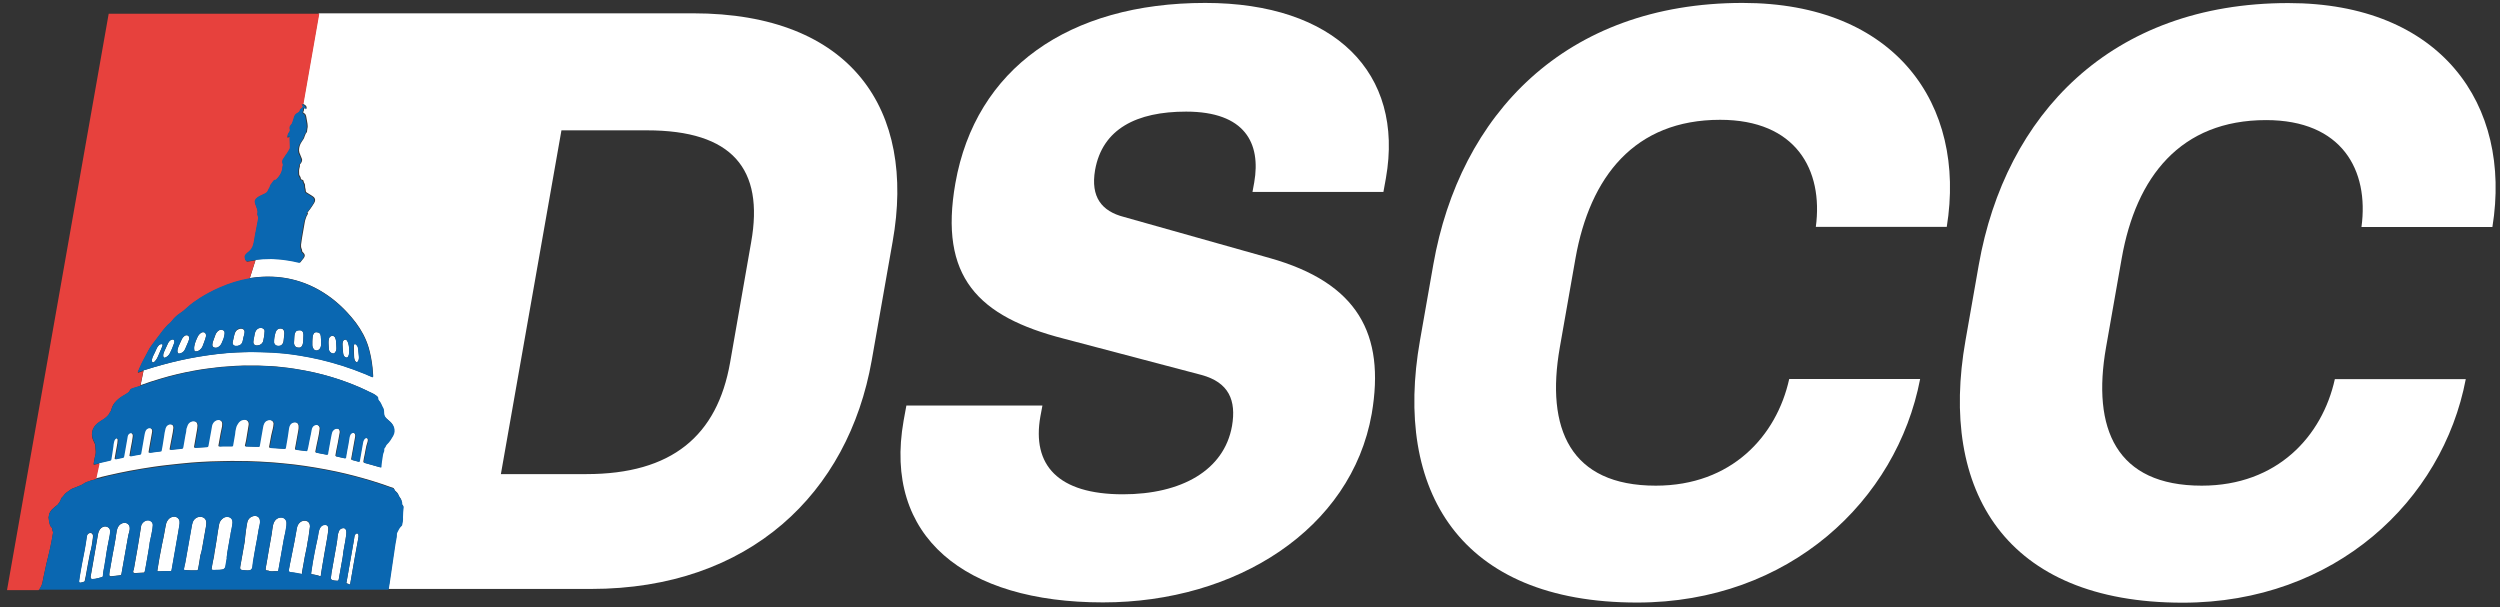 <?xml version="1.0" encoding="utf-8"?>
<!-- Generator: Adobe Illustrator 19.0.0, SVG Export Plug-In . SVG Version: 6.00 Build 0)  -->
<svg version="1.1" id="Layer_1" xmlns="http://www.w3.org/2000/svg" xmlns:xlink="http://www.w3.org/1999/xlink" x="0px" y="0px"
	 viewBox="694 70 1709 415" style="enable-background:new 694 70 1709 415;" xml:space="preserve">
<rect x="694" y="70" width="1709" height="415" fill="#333333" stroke="none"/>
<style type="text/css">
	.st0{fill:none;}
	.st1{fill:#FFFFFF;}
	.st2{fill:#0A67B1;}
	.st3{fill:#E7413D;}
</style>
<g>
	<path class="st0" d="M1136.2,159.1h-58.4l-41.4,235h58.4c58.5,0,89.4-26.2,98.3-76.3l14.5-82.2
		C1216.4,185.5,1194.7,159.1,1136.2,159.1z"/>
	<rect x="761" y="386.4" class="st0" width="0" height="10.9"/>
	<path class="st1" d="M821.4,299.2c-0.7,0-1.3,0.4-1.9,1c-0.6,0.6-1.1,1.3-1.4,2.1c-0.5,1.2-1.1,2.3-1.6,3.5c-0.4,1-0.9,2-1.1,3.1
		c-0.2,0.7-0.2,1.5,0.1,2.2c0.3,0.6,0.6,0.8,1.3,0.6c1.7-0.3,3-1.3,3.7-2.9c0.8-1.7,1.5-3.4,2.2-5.1c0.4-0.9,0.7-1.9,0.6-2.8
		C823.2,299.7,822.6,299.2,821.4,299.2z"/>
	<path class="st1" d="M869.9,306.1c0.2,0,0.5-0.1,0.7-0.1c1.7-0.2,3.1-1.5,3.4-3.2c0.3-1.3,0.5-2.7,0.7-4c0.1-0.8,0.2-1.7,0.2-2.5
		c0-0.7-0.3-1.2-0.8-1.6c-1.9-1.4-4.7-0.3-5.6,2.2c-0.5,1.2-0.5,2.4-0.8,3.6c-0.2,1-0.4,1.9-0.5,2.9
		C867,305.2,868.2,306.3,869.9,306.1z"/>
	<path class="st1" d="M804.3,305.2c-0.8,0-1.4,0.4-2,1.1c-0.7,0.8-1.1,1.6-1.5,2.5c-0.6,1.4-1.2,2.7-1.9,4c-0.4,0.9-0.8,1.8-1,2.7
		c-0.1,0.7-0.1,1.4,0.1,1.8c0.2,0.5,0.7,0.6,1.3,0.2c0.2-0.1,0.4-0.3,0.5-0.5c1.1-1,1.8-2.3,2.3-3.6c0.6-1.5,1.3-2.9,1.9-4.4
		c0.4-0.9,0.8-1.8,1.1-2.8C805.3,305.5,805.1,305.2,804.3,305.2z"/>
	<path class="st1" d="M811.6,302.1c-0.8,0.2-1.5,0.7-2,1.4c-0.4,0.5-0.7,1-0.9,1.5c-0.6,1.3-1.2,2.6-1.8,3.9c-0.5,1-0.9,2.1-1.2,3
		c-0.1,0.8-0.1,1.4,0,1.9c0.2,0.8,0.6,0.9,1.5,0.5c1.3-0.6,2.3-1.6,3-2.9c1-2,1.9-4,2.6-6.1c0.3-0.7,0.5-1.5,0.5-2.2
		C813.1,302.2,812.6,301.9,811.6,302.1z"/>
	<path class="st1" d="M831.2,297.7c-0.8,0.6-1.5,1.4-2,2.3c-1,2.1-1.9,4.1-2.4,6.7c-0.2,0.6-0.2,1.6,0,2.6c0.1,0.7,0.4,0.9,1.1,0.9
		c0.9,0,1.8-0.3,2.7-1c1-0.8,1.6-1.7,2-2.8c0.6-1.6,1.3-3.3,1.8-4.9c0.3-1,0.6-2,0.3-3C834.3,297,832.6,296.6,831.2,297.7z"/>
	<path class="st1" d="M854.4,298.2c-0.6,1.8-0.8,3.7-1.3,5.6c-0.1,0.2-0.1,0.4-0.1,0.6c0,0.8,0.3,1.4,0.9,1.8
		c1.3,0.8,3.6,0.4,4.9-0.8c0.6-0.6,0.9-1.3,1.1-2.1c0.3-1.6,0.6-3.3,1.1-4.7c0.1-0.8,0.3-1.4,0.2-2c-0.3-1.9-2.5-2.3-4.1-1.5
		C855.6,295.6,854.9,296.8,854.4,298.2z"/>
	<path class="st1" d="M847,296c-1.2-0.9-2.8-0.8-4.1,0.4c-0.8,0.8-1.4,1.7-1.7,2.7c-0.5,1.4-1,2.7-1.5,4.1c-0.3,0.7-0.4,1.5-0.5,2.3
		c-0.1,0.9,0.2,1.6,1.1,2c1,0.4,2,0.3,3-0.3c1.2-0.7,1.9-1.7,2.4-2.9c0.2-0.5,0.3-1,0.6-1.4c0.6-1.2,1-2.4,1.1-3.6
		c0.1-0.5,0.2-1,0.2-1.5C847.6,297.1,847.5,296.4,847,296z"/>
	<path class="st1" d="M936.1,314c0,0.7,0.2,1.3,0.4,2c0.2,0.5,0.4,1,0.8,1.3c0.5,0.5,1,0.4,1.5-0.3c0.4-0.5,0.4-1,0.6-1.6
		c0-0.4,0.1-0.8,0.1-1.1c-0.2-2-0.4-4-0.6-6.1c-0.1-0.9-0.5-1.8-1.1-2.4c-0.2-0.2-0.4-0.4-0.7-0.5c-0.5-0.2-1,0-1.1,0.6
		c-0.1,0.4-0.1,0.7-0.1,1C935.9,309.3,936,311.7,936.1,314z"/>
	<path class="st2" d="M900.9,142.5l-0.1,0.5C900.8,142.9,900.9,142.7,900.9,142.5z"/>
	<path class="st1" d="M928.6,311.4c0.1,0.7,0.2,1.3,0.5,1.8c0.3,0.6,0.8,1,1.5,1.2s1.1,0,1.5-0.7c0.3-0.5,0.4-1,0.5-1.5
		c0-0.4,0.1-0.7,0.1-1c0.2-2.4,0-4.7-0.7-6.8c-0.2-0.6-0.5-1.2-0.9-1.7c-0.4-0.4-0.8-0.6-1.5-0.4s-1,0.7-1.2,1.4
		c-0.2,0.6-0.3,1.3-0.2,1.9C928.2,307.5,928.4,309.5,928.6,311.4z"/>
	<path class="st1" d="M1167.7,79.1H911.9v0.4l-10.8,61.6c0.1,0,0.2,0,0.4,0c0.1,0,0.4,0.3,0.6,0.4c0.9,0.5,1.7,1.2,1.5,2.5
		c0,0.1,0,0.1,0,0.2c0,0-0.1,0.1-0.1,0.2c-0.6-0.2-0.9-0.8-1.5-1.1c-0.2,0.6-0.2,1.1-0.2,1.7c0,0.4-0.1,0.7-0.3,1.1
		c-0.3,0.6-0.3,1,0.3,1.2c1.1,0.5,1.4,1.6,1.6,2.7c0.3,1.5,0.5,3.1,0.8,4.6c0.2,1.1,0.2,2.3-0.1,3.5c-0.1,0.5-0.2,1.1-0.2,1.6
		c0,0.4-0.1,0.8-0.5,1.1c-0.4,0.4-0.6,0.8-0.7,1.3c-0.1,0.4-0.4,0.8-0.5,1.2c-0.3,1.3-1.1,2.4-1.9,3.5c-1.3,1.9-1.9,3.9-1.9,6
		c0,0.9,0.3,1.8,0.7,2.6c0.5,1,0.8,2.2,1.3,3.2c0.4,0.8-0.1,2.4-0.9,3.2c-0.4,0.4-0.7,0.8-0.5,1.4c0.1,0.4-0.1,0.8-0.2,1.3
		c-0.5,1.5-0.4,3-0.3,4.5c0,0.6,0.3,1,0.6,1.5c0.3,0.4,0.5,0.8,0.5,1.3c0.1,0.6,0.4,1,1.1,1.1c0.5,0.1,0.7,0.3,0.8,0.8
		c0.1,0.7,0.3,1.3,0.7,1.8c0.2,0.3,0.3,0.7,0.3,1.1c0,1,0.1,1.9,0.4,2.8c0.1,0.3,0.1,0.7,0.1,1c0,0.6,0.2,0.9,0.7,1.2
		c1.1,0.7,2.3,1.4,3.4,2.1c0.6,0.4,1.1,0.7,1.6,1.2c0.9,1.1,1,2.4,0.1,3.8s-1.7,2.8-2.7,4.1c-0.6,0.8-1.2,1.5-1.7,2.3
		c-0.2,0.3-0.4,0.5,0,0.7c0.3,0.2,0.1,0.5-0.1,0.7c-0.6,0.9-1,1.9-1.3,2.9c-0.3,0.9-0.6,1.8-0.7,2.7c-0.6,3.4-1.2,6.9-1.8,10.3
		c-0.3,1.6-0.5,3.2-0.7,4.8c-0.1,1,0,2,0.4,2.9c0.2,0.4,0.3,0.7,0.3,1.2s0.2,0.9,0.6,1.2c0.2,0.1,0.3,0.3,0.5,0.5c1,1,1,2.2,0,3.5
		c-0.3,0.4-0.7,0.8-1,1.2c-0.2,0.3-0.5,0.6-0.7,0.9c-0.5,0.8-0.5,0.9-1.3,0.7c-2.9-0.7-5.9-1.3-9-1.7c-2-0.3-4-0.5-6.1-0.6
		c-1.2,0-2.3-0.2-3.5-0.2c-3.7,0-7.4,0.2-11.2,0.7l-1.1,3.4l-2.9,9.2c0.5-0.1,0.9-0.2,1.4-0.2c2.4-0.4,4.7-0.6,7-0.7
		c1.4-0.1,2.8-0.1,4.6-0.1c7.1,0,14.2,1.1,21.1,3.3c8.1,2.6,15.4,6.6,22,11.6c3.9,3,7.4,6.2,10.7,9.8c2,2.2,3.9,4.4,5.7,6.8
		c3.8,5.1,6.8,10.6,8.7,16.9c1.3,4.5,2.2,9.2,2.7,14c0.2,1.7,0.3,3.4,0.4,5.1c0,0.1,0,0.2,0,0.3c0,0.3,0.1,0.6-0.1,0.8
		c-0.3,0.2-0.6,0-0.8-0.1c-1.6-0.7-3.3-1.4-4.9-2.1c-9.8-4-19.8-7.2-30.3-9.7c-4.7-1.1-9.5-2-14.3-2.8c-3.5-0.6-7-1-10.6-1.4
		c-2.6-0.3-5.2-0.5-7.9-0.6c-2.7-0.2-5.3-0.2-8-0.3c-2.2-0.1-4.4-0.1-6.6-0.1c-3.3,0.1-6.7,0.2-10,0.3c-4.4,0.2-8.8,0.6-13.2,1.1
		c-8.4,1-16.9,2.4-25.3,4.3c-8,1.8-15.9,4-23.8,6.5c-0.4,0.1-0.7,0.2-1.1,0.3l-2.1,10.2c4.4-1.6,8.9-3.1,13.4-4.4
		c7.6-2.3,15.3-4.1,23-5.5c3.2-0.6,6.3-1.1,9.5-1.5c3.1-0.4,6.2-0.8,9.3-1.1c3.2-0.3,6.5-0.5,9.7-0.7c3.5-0.2,7-0.3,10.9-0.2
		c1.3,0,3,0,4.7,0c3,0.1,6,0.2,9,0.4c2.3,0.1,4.5,0.3,6.7,0.6c3.1,0.3,6.2,0.7,9.3,1.2c4.6,0.7,9.1,1.6,13.6,2.6
		c7.7,1.8,15.1,4,22.3,6.7c5.1,1.9,10,4,14.8,6.4c1.5,0.7,3,1.3,4.3,2.3c0.3,0.2,0.6,0.5,0.9,0.7c0.4,0.3,0.6,0.7,0.6,1.2
		c0,0.7,0.2,1.2,0.6,1.7c1,1.1,1.6,2.3,2.2,3.6c0.1,0.2,0.2,0.5,0.3,0.7c0.8,1.1,1,2.4,1,3.7c0,0.7,0.1,1.4,0.3,2.1
		c0.3,0.8,0.8,1.6,1.4,2.1c0.8,0.7,1.7,1.4,2.5,2.2c1.2,1.1,2.1,2.3,2.6,3.9c0.6,1.9,0.5,3.8-0.6,5.8c-1.1,2.1-2.3,4.1-4.2,5.8
		c-0.3,0.3-0.6,0.6-0.7,1c-0.3,0.5-0.5,1-0.9,1.5c-0.4,0.4-0.4,0.8-0.3,1.2c0.1,0.5,0,1-0.3,1.6c-0.6,1.3-0.8,2.7-0.9,4
		c-0.1,0.9-0.2,1.7-0.4,2.6c-0.2,1.1-0.2,2.1-0.3,3.1c0,0.8-0.1,0.9-0.9,0.7c-3.1-0.9-6.2-1.7-9.2-2.6c-0.3-0.1-0.7-0.2-1.1-0.3
		c-0.6-0.1-0.8-0.4-0.8-1c0.1-0.7,0.2-1.3,0.3-1.9c0.5-2,0.8-4.1,1.2-6.1c0.3-1.8,0.7-3.5,1.3-5.2c0.2-0.6,0.3-1.2,0.2-1.8
		c-0.1-0.6-0.4-1-1.1-1.1c-0.7,0-1.2,0.3-1.6,0.9c-0.5,0.7-0.8,1.5-0.9,2.3c-0.7,4-1.4,8-2.1,12c-0.2,1.2-0.2,1.2-1.3,0.9
		c-1.2-0.3-2.4-0.6-3.7-1c-0.7-0.2-0.8-0.3-0.6-1c0.4-2.4,0.8-4.8,1.3-7.2c0.1-0.2,0.1-0.4,0.1-0.6c0.4-2.4,0.9-4.8,1.3-7.2
		c0.1-0.7,0.1-1.3-0.3-1.9c-0.8-1.2-2.5-1-3.3,0.5c-0.3,0.6-0.5,1.2-0.6,1.8c-0.2,1.5-0.5,2.9-0.7,4.4c-0.5,2.9-1,5.9-1.6,8.8
		c0,0.2-0.1,0.5-0.1,0.7c-0.1,0.4-0.3,0.5-0.7,0.5c-0.2,0-0.3-0.1-0.5-0.1c-1.8-0.4-3.5-0.8-5.3-1.2c-0.4-0.1-0.5-0.3-0.4-0.7
		c0.2-1,0.3-1.9,0.5-2.9c0.8-4,1.7-8.1,2.3-12.1c0.1-0.5,0.2-0.9,0.1-1.4c-0.2-1.1-0.7-1.8-1.8-1.9s-2.2,0.3-3,1.3
		c-0.6,0.7-0.8,1.5-1,2.2c-0.2,1-0.4,2-0.6,3c-0.6,3.3-1.2,6.6-1.8,10c0,0.2-0.1,0.5-0.1,0.7c-0.2,0.6-0.3,0.7-0.9,0.6
		c-1.1-0.2-2.2-0.4-3.2-0.6c-1.2-0.2-2.4-0.5-3.5-0.7c-0.8-0.2-0.8-0.2-0.7-1c0.5-2.9,1.2-5.8,1.8-8.7c0.5-2.2,0.9-4.5,1.1-6.7
		c0.1-1.9-1.5-3.1-3.5-2.5c-0.8,0.3-1.4,0.8-1.8,1.6c-0.2,0.5-0.4,1-0.5,1.4c-0.2,1.1-0.4,2.2-0.6,3.2c-0.5,3-1.3,5.9-1.8,8.9
		c-0.1,0.7-0.3,1.3-0.5,2c-0.1,0.6-0.3,0.7-0.9,0.6c-1.4-0.2-2.7-0.3-4.1-0.5c-0.8-0.1-1.6-0.2-2.4-0.3c-0.8-0.1-0.8-0.2-0.7-1
		c0.2-1.3,0.4-2.5,0.7-3.8c0.5-2.8,1-5.6,1.5-8.3c0.2-1.1,0.3-2.1,0.2-3.1c-0.1-2-1.8-3.1-3.9-2.5c-1.1,0.3-1.9,1-2.4,2
		c-0.3,0.6-0.5,1.3-0.7,2c-0.4,2-0.6,4-0.9,6.1c-0.3,2.3-0.8,4.6-1.2,7c-0.1,0.9-0.2,1-1.1,0.9c-1.9-0.1-3.9-0.2-5.8-0.4
		c-1.1-0.1-2.3,0-3.4-0.2c-0.8-0.1-0.8-0.2-0.7-1c0.4-2.5,0.9-5,1.4-7.5c0.4-2.1,1.1-4.1,1.4-6.2c0.1-0.6,0.2-1.2,0.2-1.8
		c-0.1-1.7-1.8-2.8-3.4-2.6c-2.1,0.3-3.4,1.5-4,3.7c-0.1,0.5-0.2,1-0.3,1.5c-0.7,3.8-1.3,7.6-2,11.4c0,0.2-0.1,0.4-0.1,0.6
		c-0.2,1.2-0.3,1.2-1.4,1.1c-0.3,0-0.6,0-0.9,0c-2.2,0-4.4-0.2-6.7-0.2c-0.8,0-0.9-0.1-0.7-0.9c0.2-1.1,0.5-2.1,0.7-3.1
		c0.7-3.4,1-6.8,1.7-10.3c0.4-2-0.5-3.4-2.1-3.9c-1.8-0.5-3.9,0.3-5.2,2c-0.8,1.1-1.4,2.3-1.7,3.5c-0.3,1.5-0.6,2.9-0.7,4.4
		c0,0.2,0,0.3-0.1,0.5c-0.4,2.3-0.8,4.6-1.2,6.9c-0.1,0.7-0.2,0.8-1,0.8c-2,0-3.9,0-5.9,0c-0.7,0-1.4,0-2.1,0.1
		c-0.5,0.1-0.6,0-0.6-0.6c0-0.2,0-0.3,0.1-0.5c0.5-2.6,0.9-5.2,1.4-7.8c0.3-1.6,0.7-3.2,1-4.8c0.1-0.6,0.1-1.2,0.1-1.8
		c0-2.5-3.1-3.7-5.5-1.8c-1,0.8-1.6,1.8-1.9,3c-0.2,1-0.4,1.9-0.5,2.9c-0.6,3.3-1.2,6.6-1.8,9.9c-0.3,1.9-0.3,1.9-2.2,2
		c-2.2,0.1-4.3,0.3-6.5,0.4c-0.8,0.1-0.9,0-0.8-0.9c0.7-4,1.4-8,2.1-12c0.1-0.7,0.2-1.5,0.2-2.2c0-1.8-1-3-2.8-3.1
		c-1.9-0.1-3.6,1-4.4,2.8c-0.5,1.3-0.9,2.7-1,4c0,0.8-0.4,1.7-0.5,2.5c-0.5,2.7-0.9,5.4-1.4,8.1c-0.3,1.4-0.2,1.4-1.7,1.5
		c-2.1,0.2-4.3,0.4-6.4,0.7c-0.9,0.1-0.9,0-0.8-0.8c0.1-0.9,0.3-1.8,0.5-2.7c0.5-2.8,1-5.5,1.6-8.3c0.2-1,0.3-1.9,0.4-2.9
		c0.2-1.7-0.8-2.8-2.4-2.8c-1.6,0-2.9,1.2-3.4,2.8c-0.5,2-0.9,3.9-1.1,5.9c-0.1,1-0.3,2-0.5,3.1c-0.3,1.9-0.7,3.9-1,5.8
		c-0.1,0.8-0.2,0.9-0.9,1c-2.3,0.2-4.6,0.6-6.9,0.9c-0.7,0.1-0.8,0-0.7-0.7c0.2-1.2,0.4-2.4,0.6-3.6c0.5-3,1.1-5.9,1.6-8.9
		c0.1-0.6,0.3-1.3,0.2-1.9c-0.2-1.2-1-1.9-2.2-1.8s-2.3,0.9-2.8,2c-0.4,0.8-0.5,1.7-0.7,2.6c-0.7,4-1.4,8-2.1,12
		c-0.3,1.5,0,1.5-1.8,1.7c-1.6,0.2-3.2,0.6-4.8,0.9c-1.2,0.2-1.2,0.2-1-1c0.5-2.9,1-5.9,1.6-8.8c0.2-1.1,0.4-2.2,0.5-3.3
		c0.1-0.7,0.1-1.3-0.2-1.8c-0.6-1.2-2-1.2-3-0.1c-0.4,0.5-0.6,1-0.7,1.5c-0.1,0.8-0.3,1.6-0.4,2.4c-0.6,3.6-1.2,7.2-1.9,10.8
		c0,0.3-0.1,0.5-0.2,0.8c-0.1,0.3-0.3,0.5-0.6,0.6c-1.6,0.3-3.2,0.7-4.8,1c-0.5,0.1-0.6,0-0.5-0.5c0-0.2,0.1-0.5,0.1-0.7
		c0.6-3.2,1.1-6.3,1.7-9.5c0.1-0.7,0.2-1.4,0.2-2.1c0-0.3,0-0.6-0.1-0.8c-0.3-1-1.2-1-2-0.1c-0.5,0.6-0.7,1.2-0.8,1.8
		c-0.2,1.1-0.5,2.2-0.5,3.3c0,0.2,0,0.4-0.1,0.6c-0.4,2.6-0.7,5.2-1.2,7.8c-0.2,0.9-0.2,0.9-1.1,1.2c-2.3,0.5-4.6,1.1-6.9,1.6
		l-2.2,10.6c2.8-0.8,5.7-1.4,8.5-2.1c4.9-1.1,9.8-2.2,14.7-3.1c5.4-1,10.8-1.9,16.2-2.7c3.1-0.4,6.2-0.9,9.3-1.2
		c2.8-0.3,5.5-0.6,8.3-0.9s5.5-0.5,8.3-0.8c1.9-0.2,3.8-0.3,5.7-0.4c2.6-0.2,5.2-0.3,7.7-0.4c0.1,0,0.2,0,0.3,0
		c2.8,0,5.6-0.2,8.4-0.2c1.8,0,3.6-0.1,5.4-0.1c3.7,0,7.4,0.1,11,0.1c2.6,0.1,5.2,0.2,7.9,0.3c3.2,0.2,6.5,0.4,9.7,0.6
		c4.8,0.4,9.5,0.9,14.2,1.4c9.7,1.2,19.2,2.8,28.7,4.8c8.4,1.8,16.7,4,24.9,6.5c4.1,1.3,8.2,2.6,12.2,4.1c0.5,0.2,1.1,0.4,1.6,0.5
		c0.5,0.2,0.8,0.4,0.9,0.9c0.2,0.7,0.6,1.2,1.2,1.6c0.7,0.5,1.1,1.1,1.5,1.9c0.4,1,0.9,2,1.6,2.8c0.3,0.4,0.5,0.8,0.6,1.4
		c0.1,0.7,0.6,1.3,0.3,2.1c-0.1,0.4,0.2,0.6,0.4,0.8c0.5,0.5,0.6,1,0.6,1.7c-0.3,2.2-0.3,4.3-0.4,6.4c-0.1,1,0.1,2-0.1,3
		c-0.2,0.9-0.3,1.7-0.5,2.6c0,0.2-0.3,0.4-0.5,0.6c-1.4,1.3-2.1,2.9-2.8,4.4c-0.3,0.6-0.4,1.1-0.3,1.7c0,0.5,0,1-0.1,1.5
		c-0.6,3.3-1.2,6.5-1.6,9.8c-0.2,1.6-0.5,3.2-0.7,4.8c-0.5,3.4-1,6.8-1.5,10.2c-0.3,2.5-0.7,5.1-1.1,7.6c0,0.2,0,0-0.1,0.2
		c-0.1,1.2-0.3,3.2-0.5,3.2H1098c108.6,0,175.9-65.6,191.9-156.2l14.3-81.2C1320.3,145.2,1276.3,79.1,1167.7,79.1z M1193.1,317.8
		c-8.8,50.1-39.8,76.3-98.3,76.3h-58.4l41.4-235h58.4c58.5,0,80.2,26.4,71.3,76.4L1193.1,317.8z"/>
	<path class="st1" d="M895,304.7c0.2,2,1.4,3,3.6,2.9c0.8,0,1.4-0.4,1.8-1.1c0.4-0.6,0.6-1.3,0.7-1.9s0.2-1.2,0.2-1.7
		c0-1,0-1.9,0.1-2.9c0.1-0.5,0-1.1,0-1.6c-0.2-2-1.2-2.9-3.3-2.6c-1.3,0.2-1.8,0.4-2.4,1.8c-0.2,0.4-0.2,0.7-0.3,1.1
		c-0.3,1.4-0.2,2.8-0.3,4.2C895,303.6,895,304.2,895,304.7z"/>
	<path class="st1" d="M918.8,308.5c0,0.3,0.1,0.6,0.1,0.8c0.3,1.2,1.1,2,2.4,2.3c0.9,0.2,1.3,0,1.9-0.8c0.4-0.5,0.6-1.1,0.7-1.6
		c0-0.3,0.1-0.6,0.1-1c0-1.7-0.2-3.4-0.3-5c0-0.5-0.1-1-0.3-1.5c-0.2-0.6-0.4-1.2-0.9-1.6c-0.6-0.5-1.3-0.7-2.1-0.3
		c-0.8,0.3-1.3,0.9-1.5,1.7c-0.2,0.7-0.3,1.5-0.3,2.2C918.5,305.3,918.8,306.9,918.8,308.5z"/>
	<path class="st1" d="M881.8,305.4c0.6,0.8,1.5,1.1,2.5,1.1c1.2,0,1.9-0.3,2.5-1s0.9-1.4,1-2.2c0.2-1.5,0.3-3,0.5-4.5
		c0.1-0.8,0.1-1.6-0.1-2.3c-0.3-1.2-1-1.9-2.6-1.9c-1.4,0-2.5,0.8-3.1,2.2c-0.1,0.2-0.2,0.4-0.2,0.6c-0.7,2.3-1,4.5-1,6.8
		C881.4,304.6,881.5,305,881.8,305.4z"/>
	<path class="st1" d="M907.7,300.5c-0.2,1.8-0.2,3.6-0.2,5.4c0,0.5,0.1,1,0.3,1.5c0.4,0.9,0.8,1.8,1.9,2.1c1.2,0.4,2.7-0.4,3.3-1.7
		c0.3-0.7,0.5-1.4,0.5-2.2c0.1-2-0.1-3.9-0.2-5.8c-0.1-1.7-1.1-2.6-2.9-2.7c-0.9-0.1-1.6,0.3-2.1,1.2c-0.3,0.6-0.5,1.2-0.6,1.8
		C907.7,300.3,907.7,300.4,907.7,300.5z"/>
	<path class="st1" d="M816.6,429.4c0.2-1,0.3-1.9,0.2-2.9c-0.2-2.2-2.3-3.7-4.6-3.2c-1.7,0.3-2.9,1.3-3.8,2.8
		c-0.7,1.2-1,2.4-1.2,3.7c-0.4,2.4-0.8,4.7-1.3,7.1c-0.7,3.3-1.5,6.6-2,9.9c-0.2,1.4-0.6,2.8-0.8,4.1c-0.5,3-1,6.2-1.5,9.1l0,0
		c-0.1,0.4,0,0.5,0.4,0.5c0.6,0,1.2,0,1.7,0c0.9-0.1,1.9-0.1,2.8-0.1c1.2,0,2.4,0,3.6,0c1.1,0,1.1,0,1.3-1.1
		c1.6-8.9,3.2-17.8,4.7-26.8C816.3,431.4,816.4,430.4,816.6,429.4z"/>
	<path class="st1" d="M868.9,443.1L868.9,443.1c0.7-3,1.2-7.2,1.9-10.7c0.2-0.9,0.4-2,0.6-2.9c0.3-1.3,0.5-2.7,0.3-4
		c-0.3-2.1-2.2-3.2-4.4-2.7c-2.1,0.5-3.7,2-4.2,4.2c-0.7,3.1-1,6.2-1.4,9.3c-0.2,1.3-0.2,2.6-0.4,4c-1,5.6-2,11.3-3,16.9
		c-0.1,0.3-0.1,0.7-0.1,1c0,0.9,0.3,1.3,1.2,1.4c1,0.1,2,0.3,3,0.3c0.8,0,1.5,0.1,2.4-0.1c0.7-0.2,1.2-0.6,1.5-1.3
		c0.2-0.5,0.4-0.9,0.4-1.4c0.2-1.1,0.2-2.1,0.4-3.2C867.7,450.2,868.3,446.1,868.9,443.1z"/>
	<path class="st1" d="M849.1,450.5c0.2-1.6,0.3-3.2,0.7-4.8c0.5-2.6,0.9-5.5,1.4-8.1c0.2-1.1,0.4-1.5,0.6-3.5l0,0
		c0.3-1,0.7-3.3,1-5.2c0.2-1.1,0.3-2,0.1-3c-0.5-2.7-4.1-3.5-6.5-1.6c-1.4,1.1-2.3,2.5-2.6,4.2c-0.6,3.3-1.2,6.7-1.6,10
		c-0.4,2.8-0.9,5.7-1.4,8.5c-0.1,0.4-0.1,0.8-0.2,1.1c-0.1,1.5-0.4,3.1-0.8,4.6c-0.5,2-0.8,4-1.1,6.1c-0.1,0.6,0,0.6,0.6,0.8
		c1.2,0.2,2.4-0.1,3.6,0c0.9,0.1,1.9-0.1,2.9-0.2c1.3-0.1,2.1-0.8,2.4-2.1c0.1-0.3,0.1-0.6,0.2-0.9c0.3-1.5,0.5-3.1,0.8-4.6
		C849,451.3,849,450.9,849.1,450.5z"/>
	<path class="st1" d="M889.9,427.4c0-1.9-1.4-3.5-3.2-3.6c-2.2-0.2-4.1,0.9-5.2,2.9c-0.5,0.8-0.7,1.7-0.9,2.6
		c-0.4,1.8-0.5,3.6-0.8,5.4c-0.7,3.8-1.4,8.3-2,11.3l0,0c-0.8,5-1.4,8.1-2.1,12.2c-0.3,1.6,0.1,1.8,1.6,1.8h0.1
		c1.8,1,3.7,0.3,5.6,0.4c1.2,0.1,1.2,0.2,1.4-1c1.2-7,2.5-14,3.7-21c0.1-0.5,0.1-0.9,0.3-1.4c0.7-2.6,1.1-5.2,1.5-7.8
		C889.9,428.7,889.9,428,889.9,427.4z"/>
	<path class="st1" d="M832.1,445.1c0.4-2.5,0.9-4.9,1.3-7.4c0.5-2.6,0.9-5.3,1.4-7.9c0.1-0.7,0.2-1.4,0.2-2.2c0.1-2.2-1-3.7-3.1-4.2
		c-2.8-0.6-5.4,1.3-6.2,3.6c-0.2,0.6-0.3,1.2-0.5,1.8c-1.5,8.5-3,16.9-4.5,25.4c-0.1,0.7-0.3,1.5-0.5,2.2c-0.2,0.8-0.4,1.7-0.5,2.5
		c-0.1,0.6,0.1,0.7,0.7,0.8c2.6,0.2,5.2,0.2,7.8,0.2c0.8,0,1-0.2,1.2-1c0.4-2.6,1-5.1,1.3-7.7c0.1-0.9,0.3-1.9,0.6-2.8
		C831.7,447.3,832,446.2,832.1,445.1z"/>
	<path class="st1" d="M930.7,435.4c0.1-1.1,0.2-2.2-0.2-3.1c-0.3-1-1.3-1.5-2.4-1.2s-2,0.9-2.4,2c-0.5,1.1-0.7,2.3-0.9,3.5
		c-0.2,2-0.4,3.9-0.8,5.9c-1.1,6.4-2.3,12.8-3.4,19.2c-0.2,1.1-0.3,2.2-0.4,3.3c0,0.9,0.3,1.4,1.2,1.6s1.8,0.4,2.7,0.4
		c1.1,0.1,1.3,0,1.5-1.1c0.8-4.7,1.7-9.4,2.7-15.2C928.6,446.3,930.1,440.8,930.7,435.4z"/>
	<path class="st1" d="M902.3,450.8c0.5-3,1.6-6.8,2-10.5c0.1-0.8,0.4-1.7,0.5-2.5c0.3-2.5,0.6-4.9,1-7.4c0.1-0.4,0.1-0.7,0-1.1
		c-0.1-1.8-1.3-3.1-3.2-3.3c-1.7-0.2-3.5,0.7-4.6,2.3c-0.6,0.9-0.9,1.8-1.1,2.8c-0.2,1.1-0.4,2.3-0.6,3.4c-0.7,4-1.4,8-2.3,12
		c-0.4,1.8-0.7,3.7-1.1,5.5c-0.6,2.6-1,5.2-1.5,7.8c-0.1,0.8,0.1,1.2,0.9,1.4c0.2,0.1,0.4,0.1,0.7,0.1c1.4,0.1,2.7,0.4,4.1,0.6
		c1,0.2,1.9,0.3,2.8,0.5c0.5,0.1,0.5,0,0.6-0.5c0.1-0.2-0.2-0.4-0.1-0.7C901.1,457.8,901.6,454.6,902.3,450.8z"/>
	<path class="st1" d="M913.4,462.3c0.7-4.5,1.5-8.9,2.6-15.4c0.5-3.3,1.7-8.5,2.3-13.7c0.1-1.1,0.2-2.2-0.1-3.1
		c-0.3-0.8-0.9-1.2-1.8-1.3c-1.7-0.1-3,0.7-3.8,2.4c-0.4,0.8-0.6,1.6-0.8,2.5c-0.3,1.3-0.3,2.6-0.7,4c-0.7,3.2-1.4,6.4-2,9.5
		c-0.9,4.7-1.8,9.5-2.4,14.2c-0.1,1-0.1,1,0.9,1.2c0,0,0.1,0,0.2,0c1.6,0.3,3.3,0.6,4.8,1.2c0.5,0.2,0.6,0.1,0.7-0.5
		C913.4,463,913.4,462.7,913.4,462.3z"/>
	<path class="st1" d="M764.9,459.6c0.4-1.7,0.7-3.4,0.9-5.2c0.3-1.9,0.7-3.8,0.9-5.7c0.3-2.4,0.7-4.9,1.3-7.3
		c0.4-1.9,0.8-3.8,1.1-5.7c0.1-1,0.3-1.9,0.2-2.9c-0.1-1.6-1.3-2.7-3-2.9c-1.2-0.1-2.9,0.5-4,2c-0.6,0.9-1,1.9-1.2,2.9
		c-0.8,4.8-1.7,9.6-2.5,14.4s-1.7,9.5-2.5,14.3c-0.1,0.4-0.2,0.9-0.1,1.3c0.1,0.7,0.4,1,1.2,1c0.6,0,1.2,0,1.8-0.1
		c1.5-0.3,2.9-0.7,4.4-1.1c0.9-0.2,0.9-0.3,1.1-1.2C764.5,462.1,764.6,460.9,764.9,459.6z"/>
	<path class="st1" d="M939.1,436.8c0.1-0.5,0-1-0.1-1.4c-0.1-0.5-0.4-0.8-1-0.8c-0.5,0-0.9,0.3-1.2,0.8c-0.3,0.4-0.5,0.9-0.5,1.3
		c-0.2,0.9-0.2,1.8-0.4,2.7c-1.6,9.3-3.3,18.6-4.9,27.9c0,0.3-0.1,0.5-0.2,0.8c-0.1,0.4,0,0.6,0.3,0.7c0.7,0.2,1.4,0.4,2.1,0.8
		c0.2-0.2,0.2-0.3,0.2-0.5c0.4-2.5,0.9-5,1.3-7.5c1.3-7.7,2.6-15.3,4.1-23C938.9,438.1,939,437.5,939.1,436.8z"/>
	<path class="st1" d="M756.7,442.9c0.4-1.9,0.5-3.8,0.8-5.6c0.1-0.7,0.1-1.5-0.3-2.1c-0.6-1.1-2.2-1.1-3.2-0.1
		c-0.4,0.4-0.6,0.9-0.7,1.4c-0.2,0.9-0.2,1.8-0.4,2.7c-0.4,2.4-0.7,4.8-1.2,7.2c-0.6,2.9-1.2,5.8-1.7,8.7c-0.4,2-0.7,4.1-1.1,6.1
		c-0.3,1.9-0.5,3.9-0.9,5.8c-0.2,1.3,0.4,1.6,1.7,1.2c0.5-0.2,0.9-0.3,1.4-0.4c0.6-0.1,0.6-0.1,0.8-0.7c0.3-1.1,0.5-2.2,0.7-3.3
		c1-5.4,1.9-10.8,3-16.2C756.2,446,756.4,444.4,756.7,442.9z"/>
	<path class="st1" d="M796.2,442.3c0.1-1.2,0.3-2.3,0.6-3.5c0.6-2.6,1-5.1,1.5-7.7c0.1-0.7,0.2-1.4,0.2-2.1c0-1-0.3-1.9-1-2.5
		c-1.9-1.7-5-0.8-6.5,1.7c-0.5,0.8-0.6,1.7-0.7,2.6c-0.8,4.7-1.4,9.5-2.3,14.2c-0.8,4.7-1.7,9.5-2.5,14.2c-0.1,0.3-0.3,0.7-0.4,1
		c-0.1,1,0,1.4,0.9,1.5c0.4,0,0.7,0.1,1.1,0c1-0.1,2-0.1,2.9-0.2c0.7,0,1.5-0.1,2.2-0.1c0.4,0,0.6-0.2,0.7-0.5
		c0.2-0.7,0.4-1.4,0.5-2.2c1-5.3,1.9-10.6,2.8-15.9C796.1,442.8,796.2,442.6,796.2,442.3z"/>
	<path class="st1" d="M779,427.4c-1.8,0.1-3.5,1.3-4.4,3c-0.4,0.8-0.7,1.6-0.8,2.5c-0.4,1.8-0.4,3.4-0.8,5.2
		c-0.7,3.7-1.3,7.9-2,10.9l0,0c-0.7,4-1.4,8.4-2.2,12.6c0,0.3-0.1,0.7-0.1,0.9c-0.1,1,0.3,1.5,1.4,1.4c1.8-0.2,3.7-0.4,5.5-0.6
		c1.3-0.2,1.3-0.2,1.5-1.4c1.5-8.7,3.1-17.3,4.6-25.9c0.1-0.6,0.3-1.3,0.5-1.9c0.4-1.2,0.6-2.4,0.5-3.5
		C782.6,428.7,780.9,427.3,779,427.4z"/>
	<path class="st1" d="M1562,246.4l-99.7-28.1c-15.1-3.9-22.9-13.5-19.7-32.1c5-28.1,28.4-39.9,62.2-39.9c40.5,0,51.2,21.8,46.6,48.3
		l-1.2,6.6h89.5l1.7-9.4c12.7-72-35.1-119.8-123.5-119.8c-93.4,0-157,45-170.8,123.2c-11.3,64.1,15.4,91.2,74.1,106.3l94.1,24.8
		c18.8,5.1,23.9,17.4,20.9,34.9c-5.4,30.4-34.7,46.7-74.6,46.7c-44.4,0-62.3-20-56.4-53.2l1.4-7.5h-93l-1.9,10.4
		c-14,79.3,41.7,124.2,136.3,124.2c91.1,0,169.8-50.1,183.7-128.9C1641.1,298.2,1622,263.3,1562,246.4z"/>
	<path class="st1" d="M1869.9,151.9c51.8,0,70.6,34.2,65.4,73.2h89.5c13.6-84-35.4-153.1-139.5-153.1
		c-121.5,0-193.5,76.5-211.5,178.9l-9.1,51.8c-18.1,102.4,26.9,179.2,148.4,179.2c104.1,0,177.6-69.8,193.5-152.8h-89.5
		c-8.6,39-39.4,72.9-91.2,72.9c-58.5,0-75.4-38.9-65.6-94.6l10.7-60.8C1780.9,190.8,1811.4,151.9,1869.9,151.9z"/>
	<path class="st1" d="M2199.1,402c-58.5,0-75.2-38.9-65.4-94.6l10.7-60.8c9.8-55.7,40.2-94.5,98.7-94.5c51.8,0,70.5,34.1,65.2,73.1
		h89.5c13.6-84-35.5-153.1-139.5-153.1c-121.5,0-193.5,76.5-211.6,178.9l-9.1,51.8c-18.1,102.4,27,179.2,148.5,179.2
		c104.1,0,177.7-69.8,193.5-152.8h-89.5C2281.5,368.1,2250.8,402,2199.1,402z"/>
	<path class="st3" d="M724.9,459.2c0.5-2.7,1.2-5.5,1.9-8.2c0.6-2.5,1.2-4.9,1.7-7.4c0.7-3,1.2-6.1,1.7-9.1c0.1-0.6,0-1.1-0.2-1.5
		c-0.2-0.3-0.2-0.5-0.2-0.9c0.1-0.6-0.1-1.1-0.5-1.5c-0.7-0.6-1-1.4-1.3-2.2c-0.4-1.3-0.6-2.6-0.7-4c0-0.2-0.2-0.5-0.1-0.6
		c0.2-0.9,0.3-1.8,0.5-2.8c0-0.2,0.3-0.4,0.4-0.6c0.5-1.1,1.2-2,2.1-2.7c1-0.9,2-1.8,3.1-2.6c0.1-0.1,0.3-0.2,0.3-0.3
		c0.7-1.1,1.7-2.1,2-3.4c0.1-0.7,0.5-1.2,1.1-1.7c0.4-0.3,0.7-0.8,1-1.2c0.5-0.8,1.2-1.4,1.9-1.9c0.9-0.7,1.9-1.3,2.8-2
		c0.6-0.4,1.2-0.7,1.9-0.9c2-0.7,3.9-1.6,5.8-2.4c0.2-0.1,0.4-0.2,0.5-0.3c1.7-1.3,3.6-1.8,5.5-2.5c1.2-0.4,2.5-0.8,3.7-1.1
		l2.3-10.6c-1.1,0.3-2.2,0.5-3.3,0.8c-0.8,0.2-0.9,0.1-0.8-0.6c0.2-1.3,0.4-2.6,0.7-3.9c0.4-1.5,0.8-3,0.7-4.5c0-0.4,0-0.9-0.1-1.3
		c-0.1-0.8-0.2-1.6-0.2-2.4c0-0.7-0.2-1.4-0.5-2c-0.7-1.3-1.3-2.6-1.6-4.1c-0.4-2.2-0.2-4.4,1.2-6.6c0.9-1.5,2.2-2.6,3.6-3.6
		c1.1-0.8,2.3-1.5,3.4-2.2c0.7-0.5,1.4-1.1,2-1.7s1.2-1.2,1.5-2c0.1-0.2,0.2-0.4,0.3-0.5c0.7-0.8,1-1.8,1.3-2.8
		c0.5-2,1.7-3.8,3.3-5.3c1.6-1.6,3.5-2.9,5.5-4c0.8-0.4,1.5-0.9,2.2-1.4c0.6-0.4,1.2-0.9,1.4-1.6c0.3-0.8,0.9-1.2,1.6-1.4
		c1.4-0.5,2.8-0.9,4.2-1.4c0.5-0.2,0.9-0.3,1.4-0.5l2.1-10.2c-1,0.3-1.9,0.7-2.9,1c-0.3,0.1-0.6,0.3-0.8,0.1
		c-0.2-0.2,0.1-0.5,0.1-0.7c1.5-3.4,3.1-6.8,4.9-10.1c0.7-1.2,1.3-2.4,1.9-3.6c0.8-1.6,1.8-3.1,2.9-4.6c2.5-3.3,4.9-6.6,7.4-9.8
		c0.9-1.2,1.9-2.3,3-3.4c0.5-0.5,1-0.9,1.5-1.3c0.5-0.5,1.1-1,1.5-1.6c1.5-2,3.3-3.7,5.4-5.1c1.7-1.2,3.3-2.5,4.9-3.9
		c2.7-2.5,5.7-4.6,8.8-6.6c4.3-2.7,8.8-5.1,13.4-7.1c6.7-3,13.6-5.1,20.6-6.3l2.9-9.2l1.1-3.4c-1.6,0.2-3.2,0.5-4.9,0.8
		c-0.7,0.2-1.2,0-1.5-0.6c-0.4-0.6-0.7-1.3-0.7-2.1c-0.1-0.8,0.2-1.6,0.9-2.3c0.6-0.6,1.2-1.2,1.9-1.7c1.7-1.3,2.6-3,3.1-5
		c0.4-1.6,0.7-3.2,0.9-4.8c0.3-1.9,0.6-3.9,1.1-5.8c0.5-2.3,0.9-4.6,1.3-6.9c0.1-0.6,0-1.1-0.2-1.6c-0.3-0.7-0.5-1.5-0.3-2.3
		s0-1.6-0.2-2.4c-0.2-0.9-0.6-1.7-0.9-2.6c-0.2-0.6-0.4-1.2-0.6-1.9c-0.3-1,0-2,0.8-2.9s1.7-1.4,2.7-1.9c1.1-0.6,2.2-1.1,3.4-1.6
		c1-0.5,1.8-1.2,2.1-2.3c0.1-0.3,0.2-0.6,0.4-0.8c0.5-0.7,0.8-1.5,1-2.2c0.1-0.4,0.4-0.8,0.7-1.2c0.5-0.5,0.9-1.2,1.3-1.8
		c0.4-0.6,0.8-1.1,1.6-1c0.3,0,0.5-0.2,0.7-0.4c1.7-1.9,3.2-3.8,3.8-6.2c0.1-0.4,0.2-0.8,0.2-1.2c0-0.5,0.1-1,0.2-1.5
		c0.3-0.7,0.2-1.3,0-1.9c-0.5-1.3-0.1-2.5,0.8-3.7c0.3-0.4,0.7-0.9,0.9-1.4c0.4-0.6,0.8-1.1,1.2-1.7c0.7-1,1.3-2.1,1.9-3.2
		c0.2-0.3,0.2-0.6,0.2-1c-0.2-2.4-0.2-4.7-0.2-7.1c0-0.2,0-0.3-0.1-0.5c-0.4,0.1-0.7,0.5-1,0.7c-0.4,0.2-0.5,0.2-0.5-0.2
		c0.1-1.1,0.4-2.2,1.2-3.2c0.5-0.7,0.6-1.3,0.5-2.1c-0.2-1-0.2-1.9,0.7-2.9c0.7-0.8,1.1-1.8,1.4-2.7c0.3-0.9,0.5-1.7,0.8-2.6
		c0.1-0.2,0.2-0.4,0.2-0.6c0.4-1,1-1.8,2.1-2.3c0.9-0.4,1.7-1.1,1.8-2.2c0-0.2,0.2-0.4,0.4-0.6c0.2-0.1,0.3-0.2,0.5-0.3
		c0.5-0.3,0.8-0.6,0.9-1l0.1-0.5c0-0.3-0.2-0.6-0.5-0.9c-0.1,0-0.1-0.1-0.2-0.2c0.2-0.2,0.5-0.3,0.6-0.3s0.2,0,0.3,0l10.8-61.6v-0.4
		H768.3l-69.5,394h21.5c0.7,0,2.3-3.3,2.6-4.6C723.5,465.3,724.2,462.4,724.9,459.2z"/>
	<g>
		<path class="st2" d="M900.2,141.4c0.1,0.1,0.1,0.1,0.2,0.2c0.3,0.3,0.5,0.6,0.5,1c0,0.2,0,0.4-0.1,0.5c-0.1,0.3-0.5,0.7-0.9,1
			c-0.2,0.1-0.3,0.2-0.5,0.3s-0.4,0.3-0.4,0.6c-0.1,1.1-0.8,1.7-1.8,2.2s-1.7,1.3-2.1,2.3c-0.1,0.2-0.2,0.4-0.2,0.6
			c-0.3,0.9-0.5,1.7-0.8,2.6c-0.3,1-0.6,2-1.4,2.7c-0.9,1-0.9,1.9-0.7,2.9c0.2,0.7,0.1,1.4-0.5,2.1c-0.8,1-1,2.1-1.2,3.2
			c0,0.4,0.1,0.4,0.5,0.2c0.3-0.2,0.6-0.6,1-0.7c0,0.2,0.1,0.4,0.1,0.5c0,2.4,0.1,4.8,0.2,7.1c0,0.3,0,0.7-0.2,1
			c-0.6,1.1-1.2,2.2-1.9,3.2c-0.4,0.6-0.9,1.1-1.2,1.7c-0.3,0.5-0.6,0.9-0.9,1.4c-1,1.2-1.3,2.4-0.8,3.7c0.2,0.6,0.3,1.2,0,1.9
			c-0.2,0.5-0.2,1-0.2,1.5c0,0.4-0.1,0.8-0.2,1.2c-0.6,2.4-2,4.4-3.8,6.2c-0.2,0.2-0.4,0.4-0.7,0.4c-0.8-0.1-1.2,0.4-1.6,1
			c-0.4,0.6-0.8,1.2-1.3,1.8c-0.3,0.4-0.6,0.7-0.7,1.2c-0.2,0.8-0.5,1.5-1,2.2c-0.2,0.3-0.3,0.6-0.4,0.8c-0.4,1.1-1.1,1.8-2.1,2.3
			c-1.1,0.5-2.2,1.1-3.4,1.6c-1,0.5-1.9,1.1-2.7,1.9c-0.8,0.9-1.1,1.9-0.8,2.9c0.2,0.6,0.4,1.2,0.6,1.9c0.3,0.8,0.7,1.7,0.9,2.6
			c0.2,0.8,0.4,1.6,0.2,2.4c-0.2,0.9,0,1.6,0.3,2.3c0.2,0.5,0.3,1,0.2,1.6c-0.4,2.3-0.8,4.6-1.3,6.9c-0.4,1.9-0.8,3.9-1.1,5.8
			c-0.2,1.6-0.5,3.2-0.9,4.8c-0.5,1.9-1.4,3.6-3.1,5c-0.7,0.5-1.3,1.1-1.9,1.7c-0.7,0.7-1,1.4-0.9,2.3c0.1,0.8,0.3,1.5,0.7,2.1
			c0.3,0.5,0.8,0.7,1.5,0.6c1.6-0.3,3.2-0.6,4.8-0.8c3.7-0.5,7.5-0.7,11.2-0.7c1.2,0,2.3,0.1,3.5,0.2c2.1,0.1,4.1,0.3,6.1,0.6
			c3.1,0.4,6.1,1,9,1.7c0.8,0.2,0.8,0.2,1.3-0.7c0.2-0.3,0.4-0.6,0.7-0.9c0.3-0.4,0.7-0.8,1-1.2c1-1.3,1-2.6,0-3.5
			c-0.2-0.2-0.3-0.3-0.5-0.5c-0.4-0.3-0.6-0.7-0.6-1.2c0-0.4-0.2-0.8-0.3-1.2c-0.4-0.9-0.6-1.8-0.4-2.9c0.2-1.6,0.5-3.2,0.7-4.8
			c0.5-3.4,1.2-6.9,1.8-10.3c0.2-0.9,0.4-1.8,0.7-2.7c0.3-1,0.8-1.9,1.3-2.9c0.1-0.2,0.4-0.5,0.1-0.7c-0.4-0.2-0.2-0.4,0-0.7
			c0.6-0.8,1.2-1.5,1.7-2.3c1-1.3,1.9-2.7,2.7-4.1c0.9-1.4,0.8-2.7-0.1-3.8c-0.4-0.5-1-0.9-1.6-1.2c-1.1-0.7-2.2-1.4-3.4-2.1
			c-0.4-0.3-0.7-0.6-0.7-1.2c0-0.3,0-0.7-0.1-1c-0.3-0.9-0.4-1.9-0.4-2.8c0-0.4-0.1-0.8-0.3-1.1c-0.4-0.5-0.6-1.1-0.7-1.8
			c-0.1-0.4-0.3-0.7-0.8-0.8c-0.6-0.1-1-0.5-1.1-1.1c-0.1-0.5-0.3-0.9-0.5-1.3c-0.3-0.4-0.6-0.9-0.6-1.5c-0.1-1.5-0.2-2.9,0.3-4.5
			c0.1-0.4,0.3-0.9,0.2-1.3c-0.2-0.6,0.1-1,0.5-1.4c0.8-0.7,1.3-2.3,0.9-3.2c-0.5-1.1-0.7-2.2-1.3-3.2c-0.4-0.8-0.7-1.6-0.7-2.6
			c-0.1-2.1,0.6-4.1,1.9-6c0.8-1.1,1.6-2.2,1.9-3.5c0.1-0.4,0.5-0.8,0.5-1.2c0.1-0.5,0.3-1,0.7-1.3c0.3-0.3,0.5-0.7,0.5-1.1
			c0-0.5,0.1-1.1,0.2-1.6c0.3-1.2,0.3-2.4,0.1-3.5c-0.2-1.5-0.5-3.1-0.8-4.6c-0.2-1.1-0.5-2.2-1.6-2.7c-0.5-0.2-0.5-0.7-0.3-1.2
			c0.2-0.4,0.3-0.7,0.3-1.1c0-0.5,0-1.1,0.2-1.7c0.6,0.3,0.9,0.9,1.5,1.1c0.1-0.1,0.1-0.1,0.1-0.2s0-0.1,0-0.2
			c0.2-1.3-0.6-2-1.5-2.6c-0.2-0.1-0.4-0.4-0.6-0.4c-0.1,0-0.2,0-0.4,0c-0.1,0-0.2,0-0.3,0C900.6,141.1,900.4,141.2,900.2,141.4z"/>
		<path class="st2" d="M784.4,335.4c-0.7,0.2-1.3,0.6-1.6,1.4c-0.3,0.7-0.8,1.2-1.4,1.6c-0.7,0.5-1.5,0.9-2.2,1.4
			c-2,1.1-3.8,2.3-5.5,4c-1.5,1.6-2.7,3.3-3.3,5.3c-0.2,1-0.5,1.9-1.3,2.8c-0.1,0.1-0.2,0.3-0.3,0.5c-0.3,0.8-0.9,1.4-1.5,2
			s-1.3,1.2-2,1.7c-1.1,0.7-2.3,1.4-3.4,2.2c-1.4,1-2.7,2.1-3.6,3.6c-1.4,2.2-1.6,4.4-1.2,6.6c0.3,1.5,0.9,2.9,1.6,4.1
			c0.3,0.6,0.5,1.2,0.5,2s0,1.6,0.2,2.4c0.1,0.4,0.1,0.9,0.1,1.3c0.1,1.5-0.3,3-0.7,4.5c-0.3,1.3-0.5,2.6-0.7,3.9
			c-0.1,0.7,0,0.8,0.8,0.7c1.1-0.3,2.2-0.5,3.3-0.8l0,0c2.3-0.5,4.6-1.1,6.9-1.6c0.9-0.2,0.9-0.3,1.1-1.2c0.5-2.6,0.8-5.2,1.2-7.8
			c0-0.2,0-0.4,0.1-0.6c0-1.1,0.3-2.2,0.5-3.3c0.1-0.6,0.4-1.3,0.8-1.8c0.8-0.9,1.7-0.8,2,0.1c0.1,0.3,0.1,0.6,0.1,0.8
			c0,0.7-0.1,1.4-0.2,2.1c-0.6,3.2-1.1,6.3-1.7,9.5c0,0.2-0.1,0.5-0.1,0.7c-0.1,0.5,0,0.6,0.5,0.5c1.6-0.3,3.2-0.7,4.8-1
			c0.3-0.1,0.6-0.3,0.6-0.6c0.1-0.3,0.1-0.5,0.2-0.8c0.6-3.6,1.2-7.2,1.9-10.8c0.1-0.8,0.3-1.6,0.4-2.4c0.1-0.6,0.3-1.1,0.7-1.5
			c1-1.1,2.5-1.1,3,0.1c0.3,0.6,0.3,1.2,0.2,1.8c-0.1,1.1-0.3,2.2-0.5,3.3c-0.6,2.9-1.1,5.9-1.6,8.8c-0.2,1.2-0.2,1.2,1,1
			c1.6-0.3,3.2-0.7,4.8-0.9c1.8-0.3,1.5-0.2,1.8-1.7c0.7-4,1.4-8,2.1-12c0.2-0.9,0.3-1.7,0.7-2.6c0.5-1.2,1.6-2,2.8-2
			c1.2-0.1,2,0.6,2.2,1.8c0.1,0.6,0,1.3-0.2,1.9c-0.5,3-1.1,5.9-1.6,8.9c-0.2,1.2-0.4,2.4-0.6,3.6c-0.1,0.6,0,0.8,0.7,0.7
			c2.3-0.3,4.6-0.7,6.9-0.9c0.7-0.1,0.8-0.2,0.9-1c0.4-1.9,0.7-3.9,1-5.8c0.2-1,0.4-2.1,0.5-3.1c0.2-2,0.6-3.9,1.1-5.9
			c0.4-1.6,1.8-2.8,3.4-2.8c1.6,0,2.6,1.1,2.4,2.8c-0.1,1-0.2,1.9-0.4,2.9c-0.6,2.8-1.1,5.5-1.6,8.3c-0.2,0.9-0.3,1.8-0.5,2.7
			c-0.1,0.9-0.1,0.9,0.8,0.8c2.1-0.2,4.3-0.5,6.4-0.7c1.4-0.1,1.4-0.1,1.7-1.5c0.5-2.7,1-5.4,1.4-8.1c0.1-0.8,0.5-1.7,0.5-2.5
			c0-1.4,0.4-2.7,1-4c0.7-1.8,2.4-2.9,4.4-2.8c1.7,0.1,2.8,1.3,2.8,3.1c0,0.7-0.1,1.4-0.2,2.2c-0.7,4-1.4,8-2.1,12
			c-0.1,0.9,0,0.9,0.8,0.9c2.2-0.2,4.4-0.3,6.5-0.4c1.9-0.1,1.9-0.1,2.2-2c0.6-3.3,1.2-6.6,1.8-9.9c0.2-1,0.3-1.9,0.5-2.9
			c0.3-1.2,0.9-2.2,1.9-3c2.4-1.8,5.5-0.7,5.5,1.8c0,0.6,0,1.2-0.1,1.8c-0.3,1.6-0.6,3.2-1,4.8c-0.5,2.6-0.9,5.2-1.4,7.8
			c0,0.2-0.1,0.3-0.1,0.5c0,0.5,0.1,0.6,0.6,0.6c0.7-0.1,1.4-0.1,2.1-0.1c2,0,3.9,0,5.9,0c0.8,0,0.9-0.1,1-0.8
			c0.4-2.3,0.8-4.6,1.2-6.9c0-0.2,0-0.3,0.1-0.5c0.1-1.5,0.3-2.9,0.7-4.4c0.3-1.3,0.9-2.4,1.7-3.5c1.3-1.7,3.3-2.4,5.2-2
			c1.6,0.4,2.5,1.9,2.1,3.9c-0.6,3.4-1,6.8-1.7,10.3c-0.2,1-0.5,2.1-0.7,3.1c-0.2,0.8-0.1,0.9,0.7,0.9c2.2,0,4.4,0.2,6.7,0.2
			c0.3,0,0.6,0,0.9,0c1.2,0.1,1.2,0.1,1.4-1.1c0-0.2,0.1-0.4,0.1-0.6c0.7-3.8,1.3-7.6,2-11.4c0.1-0.5,0.2-1,0.3-1.5
			c0.6-2.2,1.9-3.5,4-3.7c1.7-0.2,3.4,0.9,3.4,2.6c0,0.6-0.1,1.2-0.2,1.8c-0.3,2.1-1,4.1-1.4,6.2c-0.5,2.5-0.9,5-1.4,7.5
			c-0.1,0.8,0,0.8,0.7,1c1.1,0.2,2.2,0.1,3.4,0.2c1.9,0.2,3.9,0.3,5.8,0.4c0.8,0,0.9,0,1.1-0.9c0.4-2.3,0.8-4.6,1.2-7
			c0.3-2,0.6-4,0.9-6.1c0.1-0.7,0.3-1.4,0.6-2c0.5-1,1.3-1.7,2.4-2c2.1-0.6,3.8,0.5,3.9,2.5c0.1,1,0,2.1-0.2,3.1
			c-0.5,2.8-1,5.5-1.5,8.3c-0.2,1.3-0.5,2.5-0.7,3.8c-0.1,0.8-0.1,0.9,0.7,1s1.6,0.2,2.4,0.3c1.4,0.2,2.7,0.4,4.1,0.5
			c0.6,0.1,0.7,0,0.9-0.6c0.2-0.7,0.3-1.3,0.5-2c0.5-3,1.2-5.9,1.8-8.9c0.2-1.1,0.4-2.2,0.6-3.2c0.1-0.5,0.2-1,0.5-1.4
			c0.4-0.8,1-1.3,1.8-1.6c1.9-0.7,3.6,0.5,3.5,2.5c-0.1,2.2-0.6,4.5-1.1,6.7c-0.6,2.9-1.3,5.8-1.8,8.7c-0.1,0.8-0.1,0.8,0.7,1
			c1.2,0.2,2.3,0.5,3.5,0.7c1.1,0.2,2.2,0.4,3.2,0.6c0.6,0.1,0.7,0,0.9-0.6c0.1-0.2,0.1-0.5,0.1-0.7c0.6-3.3,1.2-6.6,1.8-10
			c0.2-1,0.4-2,0.6-3c0.2-0.8,0.4-1.6,1-2.2c0.8-1,1.9-1.4,3-1.3s1.7,0.8,1.8,1.9c0.1,0.4,0,0.9-0.1,1.4c-0.7,4-1.6,8.1-2.3,12.1
			c-0.2,1-0.3,1.9-0.5,2.9c-0.1,0.4,0,0.6,0.4,0.7c1.8,0.4,3.6,0.8,5.3,1.2c0.2,0,0.3,0.1,0.5,0.1c0.4,0,0.6-0.1,0.7-0.5
			c0.1-0.2,0.1-0.5,0.1-0.7c0.5-2.9,1-5.9,1.6-8.8c0.3-1.5,0.5-2.9,0.7-4.4c0.1-0.6,0.3-1.2,0.6-1.8c0.9-1.4,2.5-1.7,3.3-0.5
			c0.4,0.5,0.4,1.2,0.3,1.9c-0.4,2.4-0.9,4.8-1.3,7.2c0,0.2-0.1,0.4-0.1,0.6c-0.6,2.4-0.9,4.8-1.3,7.2c-0.1,0.7,0,0.8,0.6,1
			c1.2,0.3,2.4,0.6,3.7,1c1.1,0.3,1.1,0.3,1.3-0.9c0.7-4,1.4-8,2.1-12c0.1-0.8,0.4-1.6,0.9-2.3c0.4-0.6,0.9-0.9,1.6-0.9
			s1,0.5,1.1,1.1s0,1.2-0.2,1.8c-0.6,1.7-1,3.5-1.3,5.2c-0.4,2-0.7,4.1-1.2,6.1c-0.2,0.6-0.2,1.3-0.3,1.9s0.2,0.9,0.8,1
			c0.4,0.1,0.7,0.2,1.1,0.3c3.1,0.9,6.1,1.7,9.2,2.6c0.8,0.2,0.9,0.2,0.9-0.7c0.1-1,0.1-2.1,0.3-3.1c0.1-0.9,0.3-1.7,0.4-2.6
			c0.2-1.3,0.3-2.7,0.9-4c0.2-0.5,0.4-1,0.3-1.6c-0.1-0.4,0-0.9,0.3-1.2c0.4-0.4,0.7-0.9,0.9-1.5c0.2-0.4,0.4-0.7,0.7-1
			c1.8-1.7,3-3.7,4.2-5.8c1.1-2,1.2-3.9,0.6-5.8c-0.5-1.5-1.4-2.8-2.6-3.9c-0.8-0.7-1.7-1.4-2.5-2.2c-0.7-0.6-1.1-1.3-1.4-2.1
			c-0.2-0.7-0.3-1.4-0.3-2.1c0-1.4-0.2-2.7-1-3.7c-0.1-0.2-0.2-0.4-0.3-0.7c-0.5-1.3-1.2-2.6-2.1-3.6c-0.4-0.4-0.7-1-0.6-1.7
			c0-0.5-0.2-0.9-0.6-1.2c-0.3-0.2-0.6-0.5-0.9-0.7c-1.3-1-2.9-1.6-4.3-2.3c-4.8-2.4-9.7-4.5-14.8-6.4c-7.2-2.7-14.6-5-22.3-6.7
			c-4.5-1-9-1.9-13.6-2.6c-3.1-0.5-6.2-0.9-9.3-1.2c-2.2-0.2-4.5-0.4-6.7-0.6c-3-0.2-6-0.4-9-0.4c-1.7,0-3.4,0-4.7,0
			c-3.9-0.1-7.4,0-10.9,0.2c-3.2,0.2-6.5,0.4-9.7,0.7c-3.1,0.3-6.2,0.6-9.3,1.1c-3.2,0.4-6.3,1-9.5,1.5c-7.7,1.4-15.4,3.2-23,5.5
			c-4.5,1.3-8.9,2.8-13.4,4.4c-0.5,0.2-0.9,0.3-1.4,0.5C787.2,334.4,785.8,334.9,784.4,335.4z"/>
		<path class="st2" d="M830.6,273.6c-3.1,2-6.1,4.1-8.8,6.6c-1.5,1.4-3.1,2.8-4.9,3.9c-2.1,1.4-3.9,3.1-5.4,5.1
			c-0.4,0.6-1,1.1-1.5,1.6s-1.1,0.8-1.5,1.3c-1,1.1-2,2.2-3,3.4c-2.5,3.2-4.9,6.5-7.4,9.8c-1.1,1.5-2.1,2.9-2.9,4.6
			c-0.6,1.2-1.2,2.4-1.9,3.6c-1.9,3.3-3.5,6.7-4.9,10.1c-0.1,0.2-0.3,0.5-0.1,0.7s0.5,0,0.8-0.1c1-0.3,1.9-0.6,2.9-1
			c0.4-0.1,0.7-0.2,1.1-0.3c7.9-2.5,15.8-4.7,23.8-6.5c8.5-1.9,16.9-3.3,25.3-4.3c4.4-0.5,8.8-0.9,13.2-1.1c3.3-0.2,6.7-0.3,10-0.3
			c2.2,0,4.4,0,6.6,0.1c2.7,0.1,5.4,0.2,8,0.3c2.6,0.2,5.2,0.4,7.9,0.6c3.6,0.4,7.1,0.8,10.6,1.4c4.8,0.8,9.6,1.7,14.3,2.8
			c10.5,2.5,20.6,5.7,30.3,9.7c1.6,0.7,3.3,1.4,4.9,2.1c0.2,0.1,0.5,0.4,0.8,0.1c0.2-0.2,0.1-0.5,0.1-0.8c0-0.1,0-0.2,0-0.3
			c-0.1-1.7-0.2-3.4-0.4-5.1c-0.5-4.8-1.4-9.5-2.7-14c-1.9-6.3-4.9-11.8-8.7-16.9c-1.8-2.4-3.7-4.6-5.7-6.8
			c-3.3-3.6-6.8-6.8-10.7-9.8c-6.6-5-13.8-9-22-11.6c-6.8-2.2-14-3.3-21.1-3.3c-1.9,0-3.2,0.1-4.6,0.1c-2.3,0.1-4.7,0.4-7,0.7
			c-0.5,0.1-0.9,0.1-1.4,0.2c-7,1.2-13.8,3.3-20.6,6.3C839.4,268.5,834.9,270.9,830.6,273.6z M935.8,305.9c0.2-0.6,0.6-0.9,1.1-0.6
			c0.3,0.1,0.5,0.3,0.7,0.5c0.6,0.7,1,1.5,1.1,2.4c0.2,2,0.4,4,0.6,6.1c0,0.4-0.1,0.7-0.1,1.1c-0.1,0.5-0.2,1.1-0.6,1.6
			c-0.5,0.7-1,0.8-1.5,0.3c-0.4-0.4-0.6-0.8-0.8-1.3c-0.2-0.6-0.3-1.3-0.4-2c-0.1-2.3-0.2-4.7-0.4-7
			C935.8,306.6,935.8,306.3,935.8,305.9z M928.3,303.6c0.2-0.6,0.5-1.1,1.2-1.4c0.6-0.2,1.1,0,1.5,0.4c0.4,0.5,0.7,1.1,0.9,1.7
			c0.7,2.2,0.9,4.4,0.7,6.8c0,0.3,0,0.6-0.1,1c-0.2,0.5-0.2,1-0.5,1.5c-0.4,0.7-0.8,0.9-1.5,0.7c-0.7-0.2-1.1-0.6-1.5-1.2
			c-0.3-0.6-0.5-1.2-0.5-1.8c-0.2-2-0.3-3.9-0.5-5.9C928.1,304.9,928.2,304.3,928.3,303.6z M918.9,301.4c0.2-0.8,0.7-1.4,1.5-1.7
			c0.9-0.4,1.6-0.2,2.1,0.3c0.5,0.4,0.7,1,0.9,1.6c0.1,0.5,0.3,1,0.3,1.5c0.1,1.7,0.3,3.3,0.3,5c0,0.3,0,0.6-0.1,1
			c-0.1,0.6-0.3,1.1-0.7,1.6c-0.6,0.8-1.1,1.1-1.9,0.8c-1.2-0.3-2-1.1-2.4-2.3c-0.1-0.3-0.1-0.5-0.1-0.8c-0.1-1.6-0.3-3.2-0.3-4.9
			C918.5,302.9,918.7,302.2,918.9,301.4z M908.3,298.3c0.5-0.9,1.2-1.2,2.1-1.2c1.8,0.1,2.8,1,2.9,2.7c0.1,1.9,0.3,3.8,0.2,5.8
			c0,0.7-0.2,1.4-0.5,2.2c-0.6,1.3-2,2-3.3,1.7c-1.1-0.3-1.5-1.1-1.9-2.1c-0.2-0.5-0.3-1-0.3-1.5c0-1.8-0.1-3.6,0.2-5.4
			c0-0.1,0-0.2,0.1-0.3C907.8,299.5,908,298.9,908.3,298.3z M895.7,297.7c0.6-1.4,1-1.6,2.4-1.8c2.1-0.3,3.2,0.6,3.3,2.6
			c0,0.5,0.1,1.1,0,1.6c-0.1,1-0.1,1.9-0.1,2.9c0,0.5-0.1,1.1-0.2,1.7s-0.2,1.3-0.7,1.9c-0.5,0.7-1,1.1-1.8,1.1
			c-2.1,0.1-3.3-0.9-3.6-2.9c-0.1-0.5-0.1-1.1,0-1.7c0.2-1.4,0.1-2.8,0.3-4.2C895.4,298.4,895.5,298,895.7,297.7z M882.4,297.3
			c0.1-0.2,0.1-0.4,0.2-0.6c0.7-1.4,1.7-2.2,3.1-2.2c1.5,0,2.3,0.7,2.6,1.9c0.2,0.7,0.2,1.5,0.1,2.3c-0.2,1.5-0.4,3-0.5,4.5
			c-0.1,0.8-0.3,1.6-1,2.2c-0.6,0.7-1.4,1-2.5,1c-1,0-1.9-0.3-2.5-1.1c-0.3-0.4-0.5-0.8-0.5-1.3
			C881.3,301.8,881.7,299.6,882.4,297.3z M867.7,300.6c0.3-1.2,0.3-2.4,0.8-3.6c0.9-2.5,3.7-3.6,5.6-2.2c0.5,0.4,0.8,0.9,0.8,1.6
			c0,0.8-0.1,1.7-0.2,2.5c-0.2,1.3-0.4,2.7-0.7,4c-0.3,1.7-1.7,2.9-3.4,3.2c-0.2,0-0.5,0.1-0.7,0.1c-1.7,0.2-2.9-0.9-2.7-2.6
			C867.3,302.5,867.5,301.6,867.7,300.6z M805.1,306.3c-0.3,0.9-0.7,1.9-1.1,2.8c-0.6,1.5-1.2,2.9-1.9,4.4c-0.6,1.3-1.3,2.6-2.3,3.6
			c-0.2,0.2-0.3,0.3-0.5,0.5c-0.5,0.4-1,0.3-1.3-0.2c-0.2-0.4-0.2-1.1-0.1-1.8c0.2-0.9,0.5-1.8,1-2.7c0.7-1.3,1.3-2.7,1.9-4
			c0.4-0.9,0.8-1.8,1.5-2.5c0.5-0.6,1.2-1.1,2-1.1C805.1,305.2,805.3,305.5,805.1,306.3z M812.7,305.4c-0.7,2.1-1.6,4.1-2.6,6.1
			c-0.6,1.3-1.6,2.3-3,2.9c-0.8,0.4-1.2,0.2-1.5-0.5c-0.2-0.6-0.2-1.2,0-1.9c0.2-0.9,0.7-2,1.2-3c0.6-1.3,1.2-2.6,1.8-3.9
			c0.2-0.5,0.5-1,0.9-1.5c0.5-0.7,1.2-1.2,2-1.4c1-0.3,1.5,0.1,1.6,1.1C813.3,304,813,304.7,812.7,305.4z M822.7,303.6
			c-0.7,1.7-1.4,3.4-2.2,5.1c-0.7,1.6-2,2.6-3.7,2.9c-0.7,0.1-1,0-1.3-0.6c-0.3-0.7-0.3-1.5-0.1-2.2c0.2-1.1,0.6-2.1,1.1-3.1
			c0.5-1.2,1-2.3,1.6-3.5c0.4-0.7,0.8-1.5,1.4-2.1c0.5-0.5,1.1-0.9,1.9-1c1.2-0.1,1.8,0.5,1.9,1.6
			C823.4,301.8,823.1,302.7,822.7,303.6z M834.4,301.5c-0.5,1.6-1.2,3.3-1.8,4.9c-0.4,1.1-1.1,2-2,2.8c-0.8,0.7-1.7,1-2.7,1
			c-0.7,0-1-0.2-1.1-0.9c-0.1-1-0.1-2,0-2.6c0.5-2.6,1.4-4.7,2.4-6.7c0.4-0.9,1.1-1.7,2-2.3c1.4-1.1,3.1-0.7,3.6,0.8
			C835,299.5,834.8,300.5,834.4,301.5z M847.3,299.3c-0.2,1.2-0.6,2.4-1.1,3.6c-0.2,0.5-0.4,0.9-0.6,1.4c-0.5,1.2-1.2,2.2-2.4,2.9
			c-1,0.6-2,0.7-3,0.3c-0.9-0.4-1.1-1.1-1.1-2c0.1-0.8,0.2-1.5,0.5-2.3c0.5-1.4,1-2.8,1.5-4.1c0.4-1,0.9-1.9,1.7-2.7
			c1.3-1.2,2.9-1.3,4.1-0.4c0.5,0.4,0.7,1.1,0.6,1.8C847.6,298.3,847.4,298.8,847.3,299.3z M861.2,296.4c0.1,0.6-0.1,1.2-0.2,2
			c-0.5,1.4-0.7,3.1-1.1,4.7c-0.2,0.8-0.5,1.5-1.1,2.1c-1.3,1.2-3.6,1.6-4.9,0.8c-0.6-0.4-0.9-1-0.9-1.8c0-0.2,0-0.4,0.1-0.6
			c0.5-1.8,0.8-3.7,1.3-5.6c0.4-1.4,1.2-2.6,2.6-3.3C858.7,294.1,860.9,294.5,861.2,296.4z"/>
		<path class="st2" d="M960.2,469.9c0-0.2,0-0.2,0.1-0.4c0.4-2.5,0.8-5,1.1-7.5c0.5-3.4,1-6.8,1.5-10.2c0.2-1.6,0.5-3.2,0.7-4.7
			c0.4-3.3,1-6.5,1.6-9.8c0.1-0.5,0.1-1,0.1-1.5c-0.1-0.6,0-1.1,0.3-1.7c0.8-1.6,1.5-3.2,2.8-4.4c0.2-0.2,0.5-0.4,0.5-0.6
			c0.2-0.9,0.3-1.7,0.5-2.6c0.2-1,0.1-2,0.1-3c0.1-2.1,0.1-4.3,0.4-6.4c0.1-0.7-0.1-1.3-0.6-1.7c-0.2-0.2-0.6-0.5-0.4-0.8
			c0.3-0.8-0.1-1.4-0.3-2.1c-0.1-0.5-0.3-1-0.6-1.4c-0.7-0.8-1.2-1.8-1.6-2.8c-0.3-0.8-0.8-1.4-1.5-1.9c-0.6-0.4-1-0.9-1.2-1.6
			c-0.1-0.5-0.5-0.7-0.9-0.9c-0.5-0.2-1.1-0.3-1.6-0.5c-4-1.4-8.1-2.8-12.2-4.1c-8.1-2.5-16.4-4.7-24.9-6.5c-9.4-2-19-3.6-28.7-4.8
			c-4.7-0.6-9.4-1.1-14.2-1.4c-3.2-0.3-6.5-0.5-9.7-0.6c-2.6-0.1-5.2-0.3-7.9-0.3c-3.7-0.1-7.4-0.2-11-0.1c-1.8,0-3.6,0.1-5.4,0.1
			c-2.8,0-5.6,0.2-8.4,0.2c-0.1,0-0.2,0-0.3,0c-2.6,0.1-5.2,0.3-7.7,0.4c-1.9,0.1-3.8,0.2-5.7,0.4c-2.7,0.2-5.5,0.5-8.3,0.8
			s-5.5,0.5-8.3,0.9c-3.1,0.4-6.2,0.8-9.3,1.2c-5.4,0.7-10.8,1.6-16.2,2.7c-4.9,0.9-9.8,1.9-14.7,3c-2.8,0.6-5.7,2-8.5,2l0,0
			c-1.3,1-2.5,0.8-3.7,1.2c-1.9,0.6-3.8,1.2-5.5,2.5c-0.2,0.1-0.4,0.2-0.5,0.3c-1.9,0.8-3.8,1.7-5.8,2.4c-0.6,0.2-1.3,0.5-1.9,0.9
			c-0.9,0.7-1.9,1.4-2.8,2c-0.8,0.5-1.4,1.1-1.9,1.9c-0.3,0.4-0.6,0.9-1,1.2c-0.6,0.5-1,1.1-1.1,1.7c-0.3,1.3-1.3,2.2-2,3.4
			c-0.1,0.1-0.2,0.2-0.3,0.3c-1.1,0.8-2.1,1.7-3.1,2.6c-0.9,0.8-1.6,1.7-2.1,2.7c-0.1,0.2-0.3,0.4-0.4,0.6c-0.2,0.9-0.3,1.8-0.5,2.8
			c0,0.2,0.1,0.4,0.1,0.6c0.1,1.4,0.3,2.7,0.7,4c0.3,0.9,0.6,1.7,1.3,2.2c0.4,0.3,0.6,0.8,0.5,1.5c-0.1,0.3,0,0.6,0.2,0.9
			c0.3,0.4,0.3,1,0.2,1.5c-0.6,3-1,6.1-1.7,9.1c-0.6,2.5-1.1,4.9-1.7,7.4c-0.7,2.7-1.3,5.5-1.9,8.2c-0.6,3.2-1.3,6.1-1.9,9.3
			c-0.3,1.4-1.9,4.6-2.6,4.6h6.7l0,0h232.5C959.8,473.1,960,471.1,960.2,469.9z M755.8,447.5c-1.1,5.4-2,10.8-3,16.2
			c-0.2,1.1-0.5,2.2-0.7,3.3c-0.1,0.6-0.2,0.6-0.8,0.7c-0.5,0.1-0.9,0.3-1.4,0.4c-1.3,0.5-1.9,0.2-1.7-1.2c0.3-1.9,0.5-3.9,0.9-5.8
			c0.4-2,0.7-4.1,1.1-6.1c0.5-2.9,1.2-5.8,1.7-8.7c0.5-2.4,0.8-4.8,1.2-7.2c0.1-0.9,0.2-1.8,0.4-2.7c0.1-0.5,0.3-1,0.7-1.4
			c1-1.1,2.6-1.1,3.2,0.1c0.3,0.6,0.4,1.3,0.3,2.1c-0.3,1.9-0.5,3.8-0.8,5.6C756.4,444.4,756.2,446,755.8,447.5z M763.3,464.6
			c-1.5,0.4-2.9,0.9-4.4,1.1c-0.6,0.1-1.2,0.1-1.8,0.1c-0.7,0-1-0.3-1.2-1c-0.1-0.4,0-0.8,0.1-1.3c0.8-4.8,1.7-9.5,2.5-14.3
			s1.7-9.6,2.5-14.4c0.2-1,0.6-2,1.2-2.9c1.1-1.6,2.8-2.2,4-2c1.7,0.2,2.9,1.3,3,2.9c0.1,0.9-0.1,1.9-0.2,2.9
			c-0.3,1.9-0.7,3.8-1.1,5.7c-0.5,2.5-0.9,4.9-1.3,7.3c-0.2,1.9-0.6,3.8-0.9,5.7c-0.2,1.7-0.6,3.4-0.9,5.2c-0.3,1.3-0.4,2.5-0.5,3.8
			C764.2,464.2,764.2,464.3,763.3,464.6z M782.2,434.1c-0.2,0.6-0.4,1.3-0.5,1.9c-1.5,8.7-3,17.3-4.6,26c-0.2,1.3-0.2,1.3-1.5,1.4
			c-1.8,0.2-3.7,0.5-5.5,0.7c-1.1,0.1-1.5-0.3-1.4-1.3c0-0.3,0.1-0.8,0.1-1.1c0.7-4.2,1.5-8.6,2.2-12.6l0,0c0.7-3,1.3-7.2,2-10.9
			c0.3-1.8,0.4-3.6,0.8-5.4c0.2-0.8,0.5-1.6,0.8-2.4c0.8-1.7,2.5-2.9,4.3-3c1.9-0.1,3.6,1.3,3.7,3.1
			C782.8,431.7,782.6,432.9,782.2,434.1z M793.3,458.9c-0.1,0.7-0.4,1.5-0.5,2.2c-0.1,0.4-0.3,0.5-0.7,0.5c-0.7,0-1.5,0.1-2.2,0.1
			c-1,0-1.9,0-2.9,0.2c-0.4,0-0.8,0-1.1,0c-0.9-0.1-1-0.6-0.9-1.5c0-0.3,0.3-0.6,0.4-1c0.8-4.7,1.7-9.5,2.5-14.2s1.5-9.5,2.3-14.2
			c0.2-0.9,0.2-1.8,0.7-2.6c1.5-2.5,4.6-3.4,6.5-1.7c0.7,0.6,1.1,1.5,1,2.5c0,0.7-0.1,1.4-0.2,2.1c-0.4,2.6-0.8,5.1-1.5,7.7
			c-0.3,1.2-0.5,2.3-0.6,3.5c0,0.2,0,0.4-0.1,0.6C795.2,448.3,794.3,453.6,793.3,458.9z M810.1,460.4c-1.2,0-2.4,0-3.6,0
			c-0.9,0-1.8,0-2.8,0.1c-0.6,0.1-1.2,0-1.8,0c-0.3,0-0.4-0.2-0.4-0.5l0,0c0.5-2.9,1-6.1,1.5-9.1c0.2-1.3,0.5-2.8,0.8-4.1
			c0.6-3.3,1.3-6.6,2-9.9c0.5-2.4,0.9-4.7,1.3-7.1c0.2-1.2,0.5-2.5,1.2-3.7c0.9-1.5,2.1-2.5,3.8-2.8c2.3-0.5,4.4,1,4.6,3.2
			c0.1,0.9,0,1.9-0.2,2.9s-0.3,2-0.5,3.1c-1.6,8.9-3.1,17.8-4.7,26.8C811.2,460.4,811.2,460.4,810.1,460.4z M830.8,451.2
			c-0.3,2.6-0.8,5.1-1.3,7.7c-0.1,0.7-0.4,1-1.2,1c-2.6,0-5.2,0.1-7.8-0.2c-0.6-0.1-0.7-0.2-0.7-0.8c0.1-0.8,0.3-1.7,0.5-2.5
			c0.2-0.7,0.4-1.4,0.5-2.2c1.5-8.5,3-16.9,4.5-25.4c0.1-0.6,0.3-1.2,0.5-1.8c0.8-2.4,3.4-4.3,6.2-3.6c2.1,0.5,3.1,2,3.1,4.2
			c0,0.7-0.1,1.4-0.2,2.2c-0.5,2.6-0.9,5.3-1.4,7.9c-0.4,2.5-0.9,4.9-1.3,7.4c-0.2,1.1-0.5,2.2-0.8,3.3
			C831.1,449.3,830.9,450.3,830.8,451.2z M848,457.2c-0.3,1.3-1.1,2-2.4,2.1c-1,0.1-1.9,0.3-2.8,0.2c-1.2-0.1-2.5,0.2-3.6,0
			c-0.6-0.1-0.7-0.2-0.6-0.8c0.4-2,0.7-4,1.1-6.1c0.4-1.5,0.6-3.1,0.8-4.6c0-0.4,0.1-0.8,0.2-1.1c0.5-2.8,1.1-5.7,1.4-8.5
			c0.4-3.3,1.1-6.6,1.6-9.9c0.3-1.7,1.2-3,2.6-4.1c2.5-1.9,6-1,6.5,1.7c0.2,1,0.1,1.7-0.1,2.8c-0.3,1.9-0.7,4.2-1,5.2l0,0
			c-0.2,2-0.3,2.5-0.6,3.5c-0.5,2.6-0.9,5.3-1.4,7.9c-0.3,1.6-0.5,3.3-0.7,4.9c-0.1,0.4-0.1,0.9-0.1,1.3c-0.2,1.5-0.5,3.1-0.8,4.6
			C848.1,456.6,848,456.9,848,457.2z M866.2,458.5c-0.3,0.7-0.8,1.1-1.5,1.3c-0.8,0.2-1.6,0.1-2.4,0.1c-1-0.1-2-0.2-3-0.3
			c-0.8-0.1-1.2-0.5-1.2-1.4c0-0.3,0.1-0.6,0.1-1c1-5.6,2-11.3,3-16.9c0.2-1.3,0.3-2.6,0.4-4c0.4-3.1,0.8-6.2,1.4-9.3
			c0.5-2.2,2.1-3.7,4.2-4.2c2.2-0.5,4.1,0.6,4.4,2.7c0.2,1.3,0.1,2.6-0.3,4c-0.2,0.9-0.5,2-0.6,2.8c-0.6,3.5-1.2,7.7-1.9,10.7l0,0
			c-0.6,3-1.2,7.1-1.9,10.7c-0.2,1.1-0.2,2.1-0.4,3.2C866.5,457.5,866.4,458,866.2,458.5z M888.3,437.1c-0.1,0.5-0.2,0.9-0.3,1.4
			c-1.2,7-2.5,14-3.7,20.9c-0.2,1.2-0.3,1.2-1.4,1.1c-1.9-0.1-3.8,0.6-5.6-0.4h-0.1c-1.6,0-1.9-0.2-1.6-1.8
			c0.7-4.1,1.4-7.2,2.1-12.2l0,0c0.6-3,1.3-7.6,2-11.3c0.3-1.8,0.4-3.6,0.8-5.4c0.2-0.9,0.5-1.8,0.9-2.6c1.1-2.1,3-3.1,5.2-2.9
			c1.8,0.2,3.2,1.7,3.2,3.6c0,0.6,0,1.2-0.1,1.8C889.4,431.9,888.9,434.5,888.3,437.1z M900,462.2c-1-0.1-1.9-0.3-2.8-0.5
			c-1.4-0.2-2.7-0.6-4.1-0.6c-0.2,0-0.4-0.1-0.7-0.1c-0.7-0.2-1-0.6-0.9-1.4c0.5-2.6,0.9-5.2,1.5-7.8c0.4-1.8,0.7-3.7,1.1-5.5
			c0.9-4,1.5-8,2.3-12c0.2-1.1,0.4-2.3,0.6-3.4c0.2-1,0.5-1.9,1.1-2.8c1.1-1.6,2.9-2.5,4.6-2.3c1.9,0.2,3.1,1.5,3.2,3.3
			c0,0.4,0,0.8,0,1.1c-0.4,2.5-0.6,5-1,7.4c-0.1,0.8-0.4,1.7-0.5,2.5c-0.4,3.7-1.5,7.5-2,10.5c-0.7,3.9-1.2,7.1-1.8,10.3
			c0,0.2,0.2,0.4,0.1,0.7C900.5,462.2,900.5,462.3,900,462.2z M912.7,463.9c-1.5-0.6-3.2-0.9-4.8-1.2c0,0-0.1,0-0.2,0
			c-1.1-0.2-1-0.2-0.9-1.2c0.6-4.7,1.5-9.5,2.4-14.2c0.6-3.2,1.3-6.4,2-9.5c0.3-1.3,0.4-2.6,0.7-4c0.2-0.8,0.4-1.7,0.8-2.5
			c0.8-1.7,2.1-2.5,3.8-2.4c0.9,0,1.5,0.4,1.8,1.3c0.3,1,0.3,2,0.1,3.1c-0.7,5.2-1.8,10.5-2.3,13.7c-1.1,6.4-2,10.9-2.6,15.4
			c-0.1,0.3-0.1,0.7-0.1,1C913.3,464,913.2,464.1,912.7,463.9z M925.6,465.9c-0.2,1.1-0.4,1.1-1.5,1.1c-0.9,0-1.8-0.2-2.7-0.4
			c-0.8-0.2-1.2-0.7-1.2-1.6c0.1-1.1,0.2-2.2,0.4-3.3c1.1-6.4,2.3-12.8,3.4-19.2c0.4-2,0.6-3.9,0.8-5.9c0.1-1.2,0.4-2.3,0.9-3.5
			c0.5-1.1,1.3-1.8,2.4-2c1.2-0.3,2.1,0.2,2.4,1.2s0.3,2.1,0.2,3.1c-0.6,5.5-2.1,10.9-2.4,15.3C927.3,456.5,926.4,461.2,925.6,465.9
			z M934.7,461.7c-0.4,2.5-0.9,5-1.3,7.5c0,0.1,0,0.3-0.2,0.5c-0.6-0.4-1.3-0.6-2.1-0.8c-0.4-0.1-0.4-0.3-0.3-0.7
			c0.1-0.3,0.1-0.5,0.2-0.8c1.6-9.3,3.3-18.6,4.9-27.9c0.2-0.9,0.3-1.8,0.4-2.7c0.1-0.5,0.3-0.9,0.5-1.3c0.3-0.5,0.7-0.7,1.2-0.8
			c0.6,0,0.8,0.3,1,0.8c0.1,0.5,0.1,0.9,0.1,1.4c-0.1,0.6-0.2,1.3-0.3,1.9C937.4,446.4,936,454.1,934.7,461.7z"/>
	</g>
</g>
</svg>
